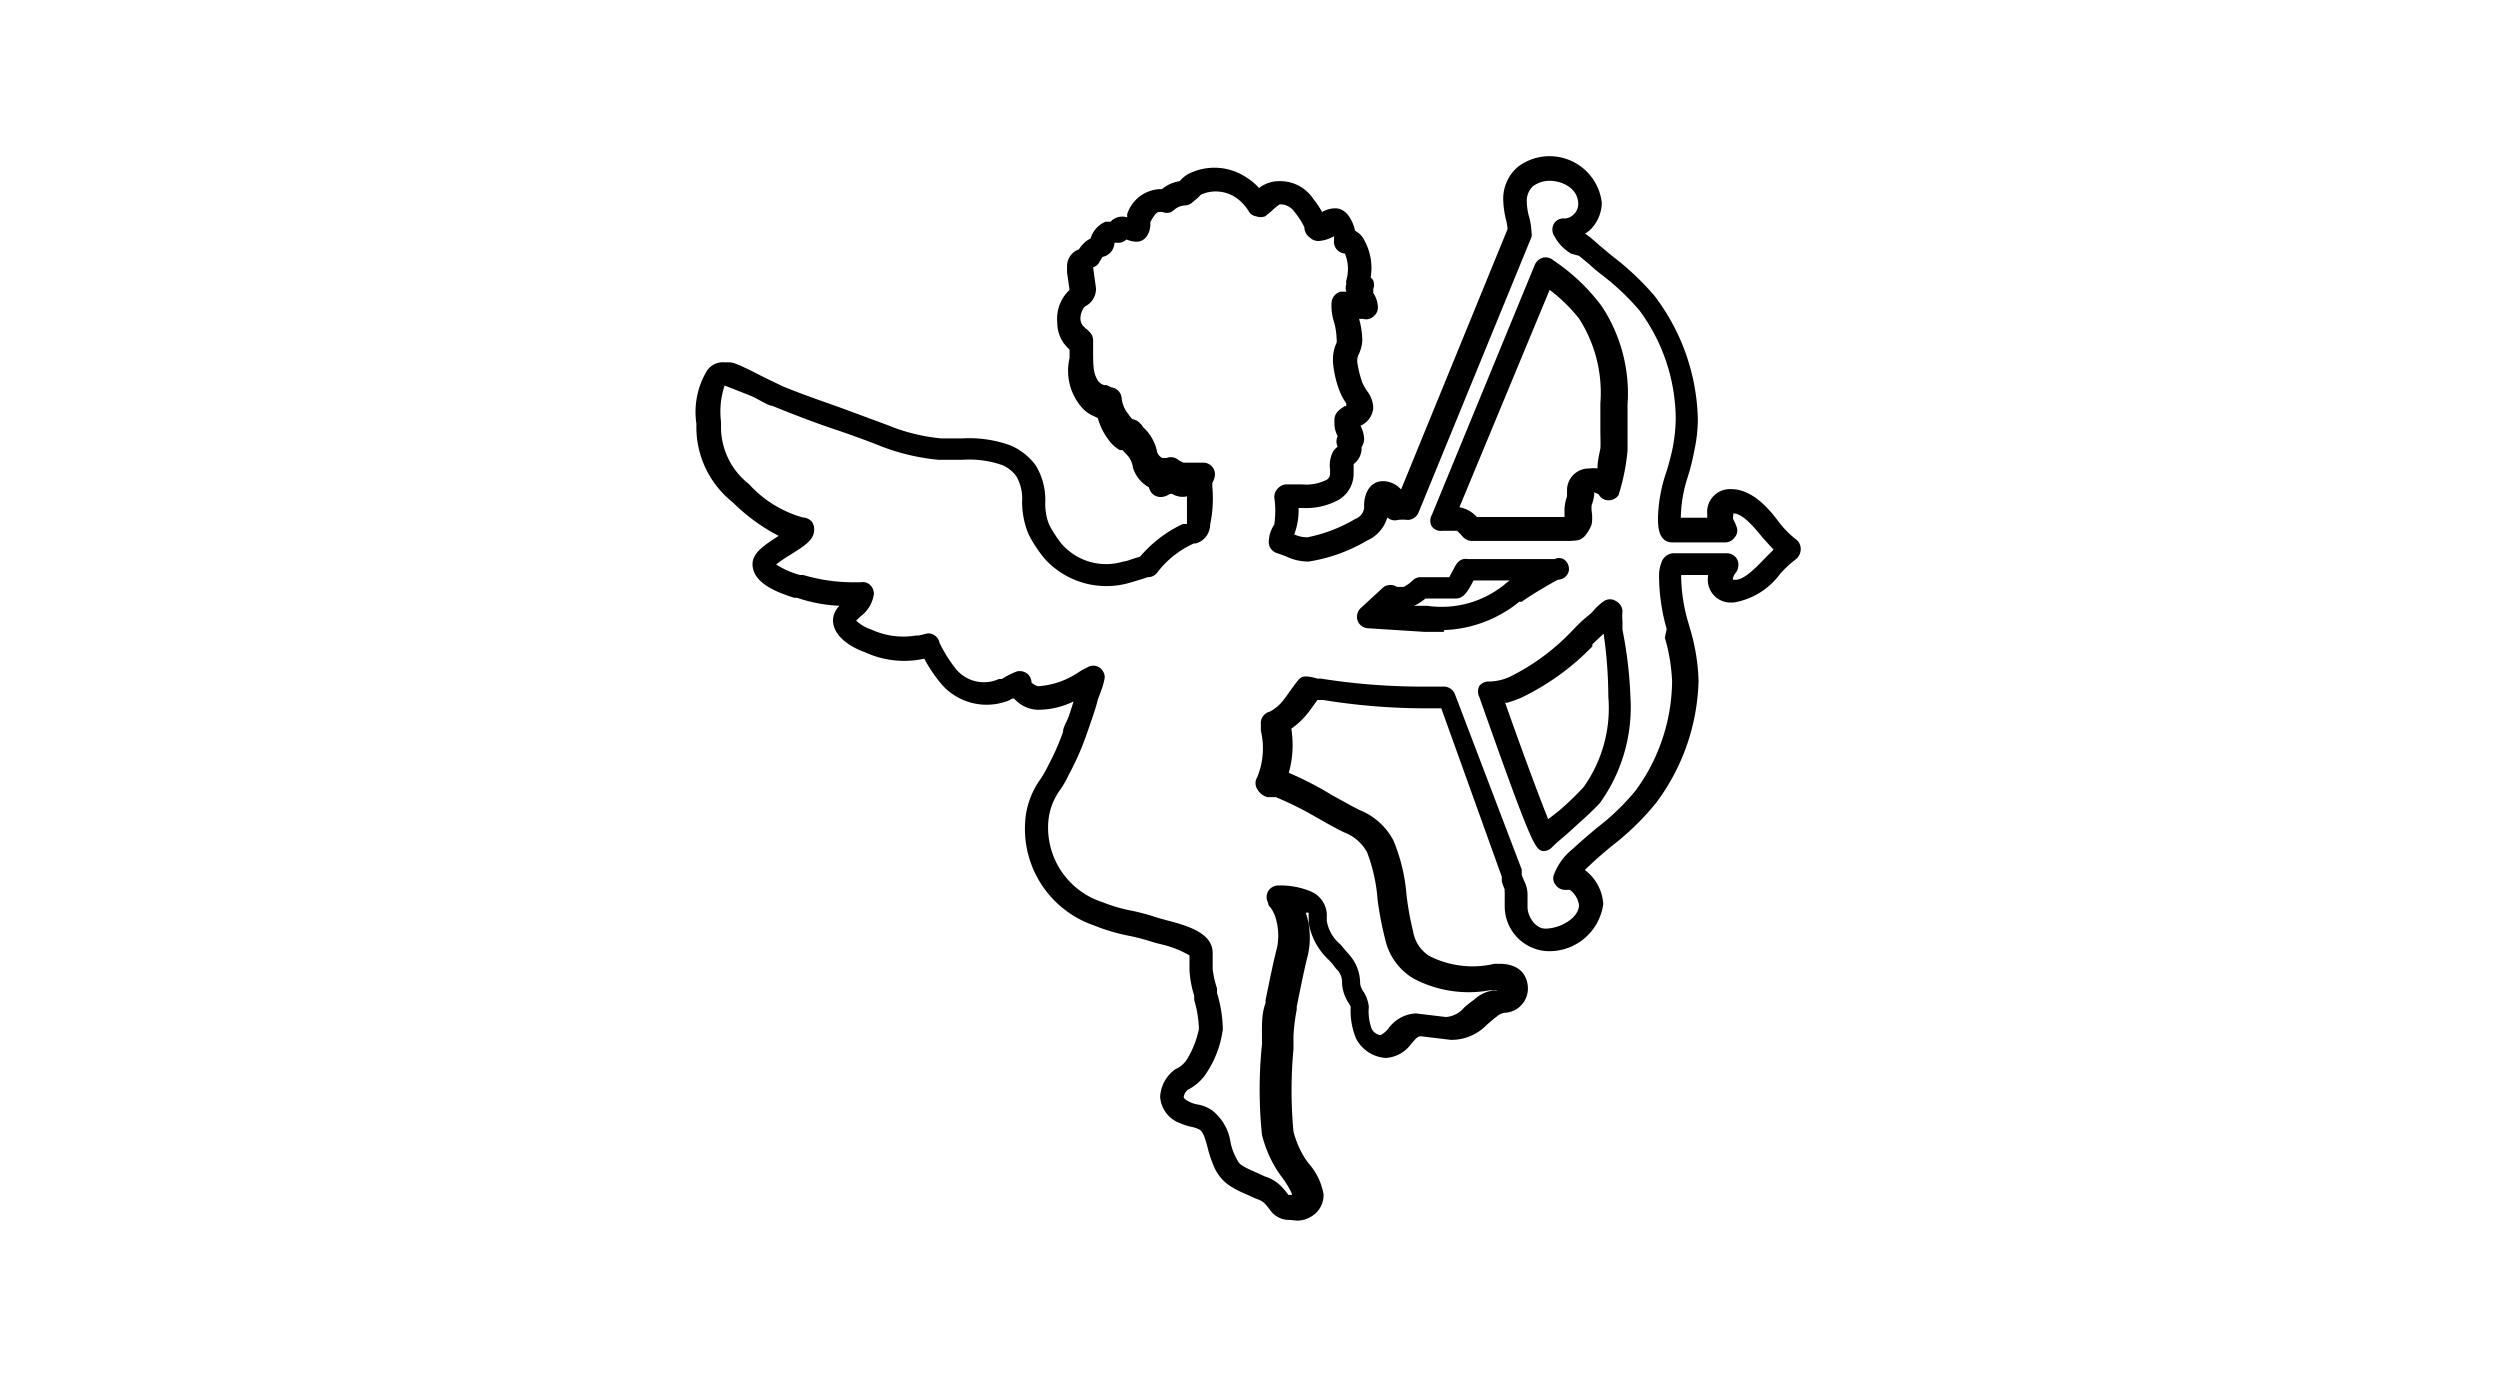 <svg xmlns="http://www.w3.org/2000/svg" viewBox="0 0 69 38">
  <path d="M40.77,14.27h2.41V14.1a1.16,1.16,0,0,1,.07-.4s0-.1,0-.17a.6.6,0,0,1,.6-.6,1,1,0,0,1,.24,0c0-.23.07-.48.08-.55s0-.36,0-.53,0-.48,0-.72a3.78,3.78,0,0,0-.59-2.34A4.51,4.51,0,0,0,42.77,8l-2.49,6a.84.84,0,0,1,.49.28m2.57.65H40.62a.35.35,0,0,1-.26-.13,1,1,0,0,0-.15-.15l-.4,0a.3.3,0,0,1-.29-.12.31.31,0,0,1,0-.32l2.84-6.9a.35.35,0,0,1,.23-.2.34.34,0,0,1,.29.08h0A5.41,5.41,0,0,1,44.2,8.44a4.37,4.37,0,0,1,.72,2.73c0,.26,0,.51,0,.76s0,.34,0,.51a5.82,5.82,0,0,1-.25,1.23.34.34,0,0,1-.35.13.32.32,0,0,1-.2-.16l-.12-.05s0,0,0,.06a1.11,1.11,0,0,1-.07.29.79.79,0,0,0,0,.17,1.14,1.14,0,0,1,0,.36,1,1,0,0,1-.17.3.37.37,0,0,1-.28.15m-3.17.93M39,16.72l.39,0a2.76,2.76,0,0,0,2.21-.65l.07-.05.08,0H40.67c-.17.33-.28.5-.5.5h-.83a1.28,1.28,0,0,1-.36.22m.87.7-.53,0-1.56-.1a.32.32,0,0,1-.29-.21.33.33,0,0,1,.09-.35l.63-.58a.34.34,0,0,1,.37,0l.18,0a1,1,0,0,0,.25-.18.31.31,0,0,1,.22-.09H40l.15-.28c.11-.22.26-.24.36-.22h2.4a.27.27,0,0,1,.24,0,.32.32,0,0,1,.15.32A.31.31,0,0,1,43,16c-.18.09-.81.46-1,.61l-.07,0a3.48,3.48,0,0,1-2.07.78m1.68,2c.45,1.28.94,2.6,1.19,3.22L43,22.4a7.6,7.6,0,0,0,.71-.68,3.76,3.76,0,0,0,.68-2.49,12.39,12.39,0,0,0-.13-1.74h0l-.31.29,0,.06A6.87,6.87,0,0,1,42,19.25a3.08,3.08,0,0,1-.42.15m1.08,4.09h-.07c-.22-.05-.28-.06-1.76-4.25a.34.34,0,0,1,0-.31.33.33,0,0,1,.28-.12,1.42,1.42,0,0,0,.58-.14,6.11,6.11,0,0,0,1.72-1.28l.05-.05a3.51,3.51,0,0,1,.39-.36,1.05,1.05,0,0,0,.15-.15,1.5,1.5,0,0,1,.27-.24.3.3,0,0,1,.33,0,.33.33,0,0,1,.18.28,1.7,1.7,0,0,0,0,.28c0,.08,0,.16,0,.23A11.63,11.63,0,0,1,45,19.23a4.54,4.54,0,0,1-.84,2.93c-.25.27-.52.5-.77.73s-.38.32-.56.5a.33.33,0,0,1-.23.1M36,6.25Zm1.71,1.3.06,0-.06,0m.12.18h0m-8.31.43h0Zm1,2.69,6.38,1.53h0m0,0ZM47.8,15.86h0M33.47,26.75a2.68,2.68,0,0,0,.12.53l0,.13a3.58,3.58,0,0,1,.16,1,2.85,2.85,0,0,1-.51,1.29,1.36,1.36,0,0,1-.46.38l0,0a.33.33,0,0,0-.11.2s0,.06.18.14a.76.76,0,0,0,.18.06,1,1,0,0,1,.43.17,1.37,1.37,0,0,1,.5.86,1.44,1.44,0,0,0,.11.35v0c.08.17.12.25.2.3a2,2,0,0,0,.29.15l.2.09.15.07a1.08,1.08,0,0,1,.44.26,2.32,2.32,0,0,1,.21.25s.06,0,.09,0,0,0,0-.05a2.65,2.65,0,0,0-.3-.48l-.09-.13a3.38,3.38,0,0,1-.43-1,12.22,12.22,0,0,1,0-2.49l0-.36c0-.26,0-.52.1-.79l0-.08c.1-.48.2-1,.32-1.46a1.71,1.71,0,0,0-.07-.89,1.28,1.28,0,0,0-.11-.2S35,25,35,24.92a.33.33,0,0,1,0-.32.32.32,0,0,1,.28-.16,2.15,2.15,0,0,1,.89.16.72.72,0,0,1,.45.7l0,.12a1.06,1.06,0,0,0,.37.64l.23.27a1.19,1.19,0,0,1,.32.82.5.5,0,0,0,.1.23,1,1,0,0,1,.14.41,1.38,1.38,0,0,0,.08.61.33.33,0,0,0,.24.17s.11-.05.21-.17a1,1,0,0,1,.77-.43h0l.83.1a.73.73,0,0,0,.5-.26,3.11,3.11,0,0,1,.25-.2l.06-.05a1,1,0,0,1,.53-.23.15.15,0,0,0,.08,0,.35.35,0,0,0-.14,0h-.06A3.25,3.25,0,0,1,39,27a1.68,1.68,0,0,1-.77-1.08,9.31,9.31,0,0,1-.21-1.1,4.54,4.54,0,0,0-.29-1.3,1.22,1.22,0,0,0-.64-.55c-.27-.13-.54-.29-.79-.43A9.17,9.17,0,0,0,35.21,22l-.11,0-.12,0a.45.45,0,0,1-.28-.22.31.31,0,0,1,0-.33,2.1,2.1,0,0,0,.1-1.28V20a.33.33,0,0,1,.25-.36,1.12,1.12,0,0,0,.35-.29,2.76,2.76,0,0,0,.17-.23c.32-.44.32-.45.49-.45a1.27,1.27,0,0,1,.3.06l.1,0a17.88,17.88,0,0,0,2.73.22h.67a.33.33,0,0,1,.3.22L42,24s0,.09,0,.14a1.34,1.34,0,0,0,.07.18.83.83,0,0,1,.09.4v.31c0,.27.22.6.49.6.42,0,.93-.3.93-.65a.64.64,0,0,0-.25-.42h-.14a.31.31,0,0,1-.25-.13.29.29,0,0,1-.06-.27,1.68,1.68,0,0,1,.54-.74l0,0c.2-.19.43-.38.64-.56a6.42,6.42,0,0,0,1.09-1.05,5.18,5.18,0,0,0,1-3,5,5,0,0,0-.2-1.21L46,17.36a5.41,5.41,0,0,1-.21-1.45,1,1,0,0,1,.08-.42.36.36,0,0,1,.31-.22h1.48a.32.32,0,0,1,.31.23.37.37,0,0,1-.08.33.28.28,0,0,0-.06.14V16h.08c.23,0,.55-.33.81-.6l.23-.23-.3-.33c-.26-.32-.56-.67-.81-.67h0v.05a.19.19,0,0,0,0,.12,1.3,1.3,0,0,1,.1.23.29.29,0,0,1-.07.27.31.31,0,0,1-.25.13H46.16c-.4,0-.4-.47-.4-.68A4.23,4.23,0,0,1,46,13c.06-.2.12-.41.17-.66a4.48,4.48,0,0,0,.08-.77,5.07,5.07,0,0,0-1-3,6.73,6.73,0,0,0-1.06-1,4.09,4.09,0,0,1-.33-.28l-.28-.23L43.36,7a1.27,1.27,0,0,1-.47-.5.33.33,0,0,1,0-.33.31.31,0,0,1,.3-.14.36.36,0,0,0,.23-.1.4.4,0,0,0,.14-.29c0-.47-.48-.65-.79-.65a.77.77,0,0,0-.46.15.55.55,0,0,0-.17.43,1.72,1.72,0,0,0,.05.37,1.85,1.85,0,0,1,.08.48.27.27,0,0,1,0,.12l-3.12,7.61a.33.33,0,0,1-.3.2,1.18,1.18,0,0,0-.27,0,.3.3,0,0,1-.29-.07h0a1,1,0,0,1-.56.64,4.52,4.52,0,0,1-1.62.58,1.46,1.46,0,0,1-.63-.15l-.22-.08a.32.32,0,0,1-.24-.35.86.86,0,0,1,.15-.44,2.66,2.66,0,0,0,0-.76.34.34,0,0,1,.11-.25.31.31,0,0,1,.24-.1l.42,0a1.26,1.26,0,0,0,.68-.13.2.2,0,0,0,.09-.17s0-.07,0-.11a.81.81,0,0,1,.08-.49.45.45,0,0,1,.13-.14.33.33,0,0,1,0-.29l0,0s0,0,0,0a.77.77,0,0,1-.09-.34v-.11c0-.2.15-.29.28-.38l.05,0a.16.16,0,0,1,0-.07,1.77,1.77,0,0,1-.2-.38,2.94,2.94,0,0,1-.17-.76V9.88a1.08,1.08,0,0,1,.1-.42.41.41,0,0,0,0-.12,1.9,1.9,0,0,0-.07-.45,1.48,1.48,0,0,1-.07-.53A.34.34,0,0,1,37,8.05l.07,0,.09,0a.3.3,0,0,1,0-.21.21.21,0,0,1,0-.11A1.11,1.11,0,0,0,37.12,7l0,0h0a.34.34,0,0,1-.2-.09.32.32,0,0,1-.1-.29v-.1a1,1,0,0,1-.41.13.31.31,0,0,1-.24-.08A.36.36,0,0,1,36,6.27a2.2,2.2,0,0,0-.27-.42l0,0a.48.48,0,0,0-.41-.21,1.63,1.63,0,0,0-.23.19l-.17.14a.36.36,0,0,1-.25,0,.28.28,0,0,1-.2-.13,1.22,1.22,0,0,0-.38-.4,1,1,0,0,0-.94-.07l-.09.09-.18.15a.32.32,0,0,1-.18.06.48.48,0,0,0-.29.12l-.08.06a.32.32,0,0,1-.25,0l-.09,0c-.07,0-.15.11-.24.28l0,.06c0,.21-.12.5-.41.48a.83.83,0,0,1-.25-.06.34.34,0,0,1-.18.09h-.15l0,0a.41.41,0,0,1-.33.39s0,0-.08.13l0,0a.31.31,0,0,1-.18.16v0l.08.58a.54.54,0,0,1-.31.5.53.53,0,0,0-.12.32.32.32,0,0,0,.06.2l.08.08a.8.8,0,0,1,.16.16.36.36,0,0,1,.05.21c0,.08,0,.16,0,.25,0,.41,0,.64.15.85a.32.32,0,0,0,.16.1l.07,0,.12.06a.33.33,0,0,1,.29.32.84.84,0,0,0,.19.43.56.56,0,0,0,.11.13.35.35,0,0,1,.22.13.28.28,0,0,1,.07.09,1.26,1.26,0,0,1,.39.7.29.29,0,0,0,.14.15l.12,0a.31.31,0,0,1,.23,0,.3.3,0,0,1,.11.07l.13.06,0,0,.2,0,.35,0a.32.32,0,0,1,.3.41.57.57,0,0,1-.06.15v.1a3.52,3.52,0,0,1-.06,1.05A.54.54,0,0,1,33,15l-.05,0a2.6,2.6,0,0,0-1,.79.32.32,0,0,1-.27.14l-.25.08-.27.08a2.3,2.3,0,0,1-2.31-.65,3.6,3.6,0,0,1-.46-.69,2.33,2.33,0,0,1-.18-.9,1.24,1.24,0,0,0-.15-.69.91.91,0,0,0-.39-.32,2.74,2.74,0,0,0-1.1-.15H25.9a5.89,5.89,0,0,1-1.7-.42c-.41-.16-.83-.31-1.25-.45s-1.1-.4-1.64-.62c-.09,0-.31-.14-.55-.26L20,10.64h0a2.27,2.27,0,0,0-.1,1v.11a2,2,0,0,0,.77,1.61,3.16,3.16,0,0,0,1.48.92.37.37,0,0,1,.24.1.33.33,0,0,1,.08.25c0,.28-.29.45-.67.69a3.62,3.62,0,0,0-.38.26,2.39,2.39,0,0,0,.66.29l.09,0a4.87,4.87,0,0,0,1.49.2h.1a.29.29,0,0,1,.25.07.34.34,0,0,1,.11.25.93.93,0,0,1-.38.63l-.11.11a1.15,1.15,0,0,0,.43.25,2.09,2.09,0,0,0,1.22.16l.08,0,.25-.06h0a.32.32,0,0,1,.32.26,3.92,3.92,0,0,0,.45.72,1,1,0,0,0,1.19.28l.08,0a2.35,2.35,0,0,1,.42-.21.35.35,0,0,1,.28.06.33.33,0,0,1,.12.25.45.45,0,0,0,.18.1,2.24,2.24,0,0,0,1.11-.38,2,2,0,0,1,.25-.14.31.31,0,0,1,.33,0,.33.33,0,0,1,.15.29,2.11,2.11,0,0,1-.12.41l-.07.19c-.06.25-.15.49-.23.73l-.12.34a7.58,7.58,0,0,1-.45,1,2.86,2.86,0,0,1-.24.42,1.72,1.72,0,0,0-.33.93,2.16,2.16,0,0,0,1.5,2.17,4.22,4.22,0,0,0,.83.24,6.5,6.5,0,0,1,.69.19l.25.07c.54.14,1.27.34,1.27.9Zm2.13,6.92h-.06a.64.64,0,0,1-.49-.28s-.1-.13-.15-.18a.55.55,0,0,0-.22-.12l-.2-.09-.18-.08a2.72,2.72,0,0,1-.37-.2,1.21,1.21,0,0,1-.44-.56,3.08,3.08,0,0,1-.16-.49c-.06-.21-.11-.42-.22-.49a.78.78,0,0,0-.23-.08,1.58,1.58,0,0,1-.31-.1.83.83,0,0,1-.55-.73,1,1,0,0,1,.42-.76l0,0a.73.73,0,0,0,.3-.24,2.6,2.6,0,0,0,.35-.87,3.09,3.09,0,0,0-.13-.8l0-.12a2.91,2.91,0,0,1-.13-.69s0,0,0,0l0-.42a2.83,2.83,0,0,0-.79-.31,2.81,2.81,0,0,1-.29-.08,5.8,5.8,0,0,0-.63-.16,5.22,5.22,0,0,1-.93-.28,2.82,2.82,0,0,1-1.9-2.77,2.26,2.26,0,0,1,.43-1.27,3.25,3.25,0,0,0,.21-.37,6.67,6.67,0,0,0,.41-.93c0-.12.08-.24.13-.36s.11-.32.16-.48a2.24,2.24,0,0,1-1,.23.91.91,0,0,1-.64-.31l-.05,0-.09.05A1.65,1.65,0,0,1,26,18.9a4,4,0,0,1-.49-.72A2.58,2.58,0,0,1,23.87,18c-.21-.07-.88-.36-.88-.89a.59.59,0,0,1,.18-.39A4.22,4.22,0,0,1,22,16.5l-.08,0c-.4-.13-1.15-.38-1.15-.93,0-.32.34-.53.72-.78l0,0a5.21,5.21,0,0,1-1.27-.93,2.64,2.64,0,0,1-1-2.07v-.1a2.2,2.2,0,0,1,.3-1.47A.53.53,0,0,1,20,10h.1c.12,0,.19,0,1,.42l.5.24c.53.22,1.09.41,1.62.6l1.27.47a5.15,5.15,0,0,0,1.49.37h.57a3.35,3.35,0,0,1,1.33.19,1.68,1.68,0,0,1,.71.56,1.84,1.84,0,0,1,.26,1,1.56,1.56,0,0,0,.11.64,3.61,3.61,0,0,0,.34.52A1.63,1.63,0,0,0,31,15.5a.92.92,0,0,0,.22-.06l.25-.08a3.48,3.48,0,0,1,1.18-.9l.11,0c0-.13,0-.4,0-.76v0h0a.55.55,0,0,1-.41-.07l-.06,0a.51.51,0,0,1-.18.08.35.35,0,0,1-.28-.06.37.37,0,0,1-.12-.2.93.93,0,0,1-.44-.54.64.64,0,0,0-.21-.4l-.08-.09a.2.2,0,0,1-.08,0,1,1,0,0,1-.31-.29,1.75,1.75,0,0,1-.29-.59l-.1-.05,0,0a.94.94,0,0,1-.33-.23,1.54,1.54,0,0,1-.35-1.38V9.65a1.72,1.72,0,0,1-.17-.19,1,1,0,0,1-.17-.56A1.1,1.1,0,0,1,29.52,8l-.07-.48V7.33a.5.5,0,0,1,.33-.45A.9.9,0,0,1,30,6.64l.1-.06a.73.73,0,0,1,.41-.46l.14,0A.44.44,0,0,1,31.11,6l0-.09A1,1,0,0,1,32,5.22h.07A1,1,0,0,1,32.56,5l0,0a.82.82,0,0,1,.26-.21,1.59,1.59,0,0,1,1.6.12,1.56,1.56,0,0,1,.33.28A.89.89,0,0,1,35.31,5a1.09,1.09,0,0,1,.93.48l0,0a2.68,2.68,0,0,1,.25.37.79.79,0,0,1,.32-.1h.05c.32,0,.49.38.54.62a.59.59,0,0,1,.27.29,1.57,1.57,0,0,1,.16,1,.27.27,0,0,1,.07.08.33.33,0,0,1,0,.24.3.3,0,0,1,0,.1.77.77,0,0,1,.13.41.31.31,0,0,1-.13.25.29.29,0,0,1-.28.06l-.11,0,0,0a2.27,2.27,0,0,1,.09.59,1,1,0,0,1-.09.37.45.45,0,0,0-.05.17v.06a3,3,0,0,0,.14.57,1.42,1.42,0,0,0,.13.23.83.83,0,0,1,.17.41v.08a.59.59,0,0,1-.35.47l0,0a.86.86,0,0,1,.1.36.42.42,0,0,1-.07.23v0a.55.55,0,0,1-.22.47s0,.07,0,.11,0,.1,0,.15a.84.84,0,0,1-.42.73,1.89,1.89,0,0,1-1,.22h-.1a1.86,1.86,0,0,1-.12.73.9.9,0,0,0,.36.08,4.16,4.16,0,0,0,1.33-.51.37.37,0,0,0,.24-.3l0-.09c0-.21.1-.65.53-.65a.68.68,0,0,1,.49.23l2.94-7.19a1.66,1.66,0,0,0-.05-.28,2.51,2.51,0,0,1-.07-.51,1.15,1.15,0,0,1,.41-.93,1.45,1.45,0,0,1,2.31,1,1.07,1.07,0,0,1-.35.77l-.11.08.14.1.3.26.3.25a7.59,7.59,0,0,1,1.17,1.1,5.82,5.82,0,0,1,1.2,3.4,4.11,4.11,0,0,1-.1.89,5.79,5.79,0,0,1-.18.72,3.8,3.8,0,0,0-.19,1.12v0h.73v-.1a.63.63,0,0,1,.66-.69c.55,0,1,.48,1.31.9a2.69,2.69,0,0,0,.47.48.33.33,0,0,1,.14.27.36.36,0,0,1-.14.29,2.94,2.94,0,0,0-.43.4,2,2,0,0,1-1.28.79H47.8a.63.63,0,0,1-.66-.71v-.05H46.4a4.63,4.63,0,0,0,.19,1.29l.07.24a5.53,5.53,0,0,1,.22,1.38,5.85,5.85,0,0,1-1.18,3.39,7.26,7.26,0,0,1-1.19,1.16c-.22.18-.43.36-.62.54l0,0-.15.14a1.27,1.27,0,0,1,.51.94,1.5,1.5,0,0,1-1.58,1.3,1.24,1.24,0,0,1-1.14-1.25v-.38a.22.22,0,0,1,0-.07,2,2,0,0,1-.08-.22s0-.09,0-.13l-1.67-4.65h-.44a17.74,17.74,0,0,1-2.82-.23l-.16,0h0l-.1.14c-.08.11-.15.21-.18.24a2,2,0,0,1-.44.41,2.82,2.82,0,0,1-.07,1.22,9,9,0,0,1,1.2.62c.26.14.5.28.76.41a1.81,1.81,0,0,1,.93.84,4.93,4.93,0,0,1,.36,1.5,8,8,0,0,0,.18,1,1,1,0,0,0,.44.68,2.63,2.63,0,0,0,1.81.22h.13c.73,0,.79.52.79.68a.67.67,0,0,1-.6.67.39.39,0,0,0-.25.1l-.08.06-.2.17a1.35,1.35,0,0,1-1,.42h0l-.83-.1c-.08,0-.14.07-.26.21a.94.94,0,0,1-.7.39,1,1,0,0,1-.82-.53,2,2,0,0,1-.15-.89l-.06-.1a1.11,1.11,0,0,1-.18-.54.5.5,0,0,0-.17-.41,1.84,1.84,0,0,0-.21-.25,1.82,1.82,0,0,1-.54-1v-.13a1.37,1.37,0,0,1,0-.16l-.08,0h0a2.2,2.2,0,0,1,.06,1.16c-.12.47-.22,1-.31,1.43l0,.08a5.67,5.67,0,0,0-.09.72c0,.12,0,.25,0,.37a12.31,12.31,0,0,0,0,2.28,2.61,2.61,0,0,0,.33.76l.08.11a1.74,1.74,0,0,1,.42.86.69.69,0,0,1-.2.51.78.78,0,0,1-.52.22"/>
</svg>
